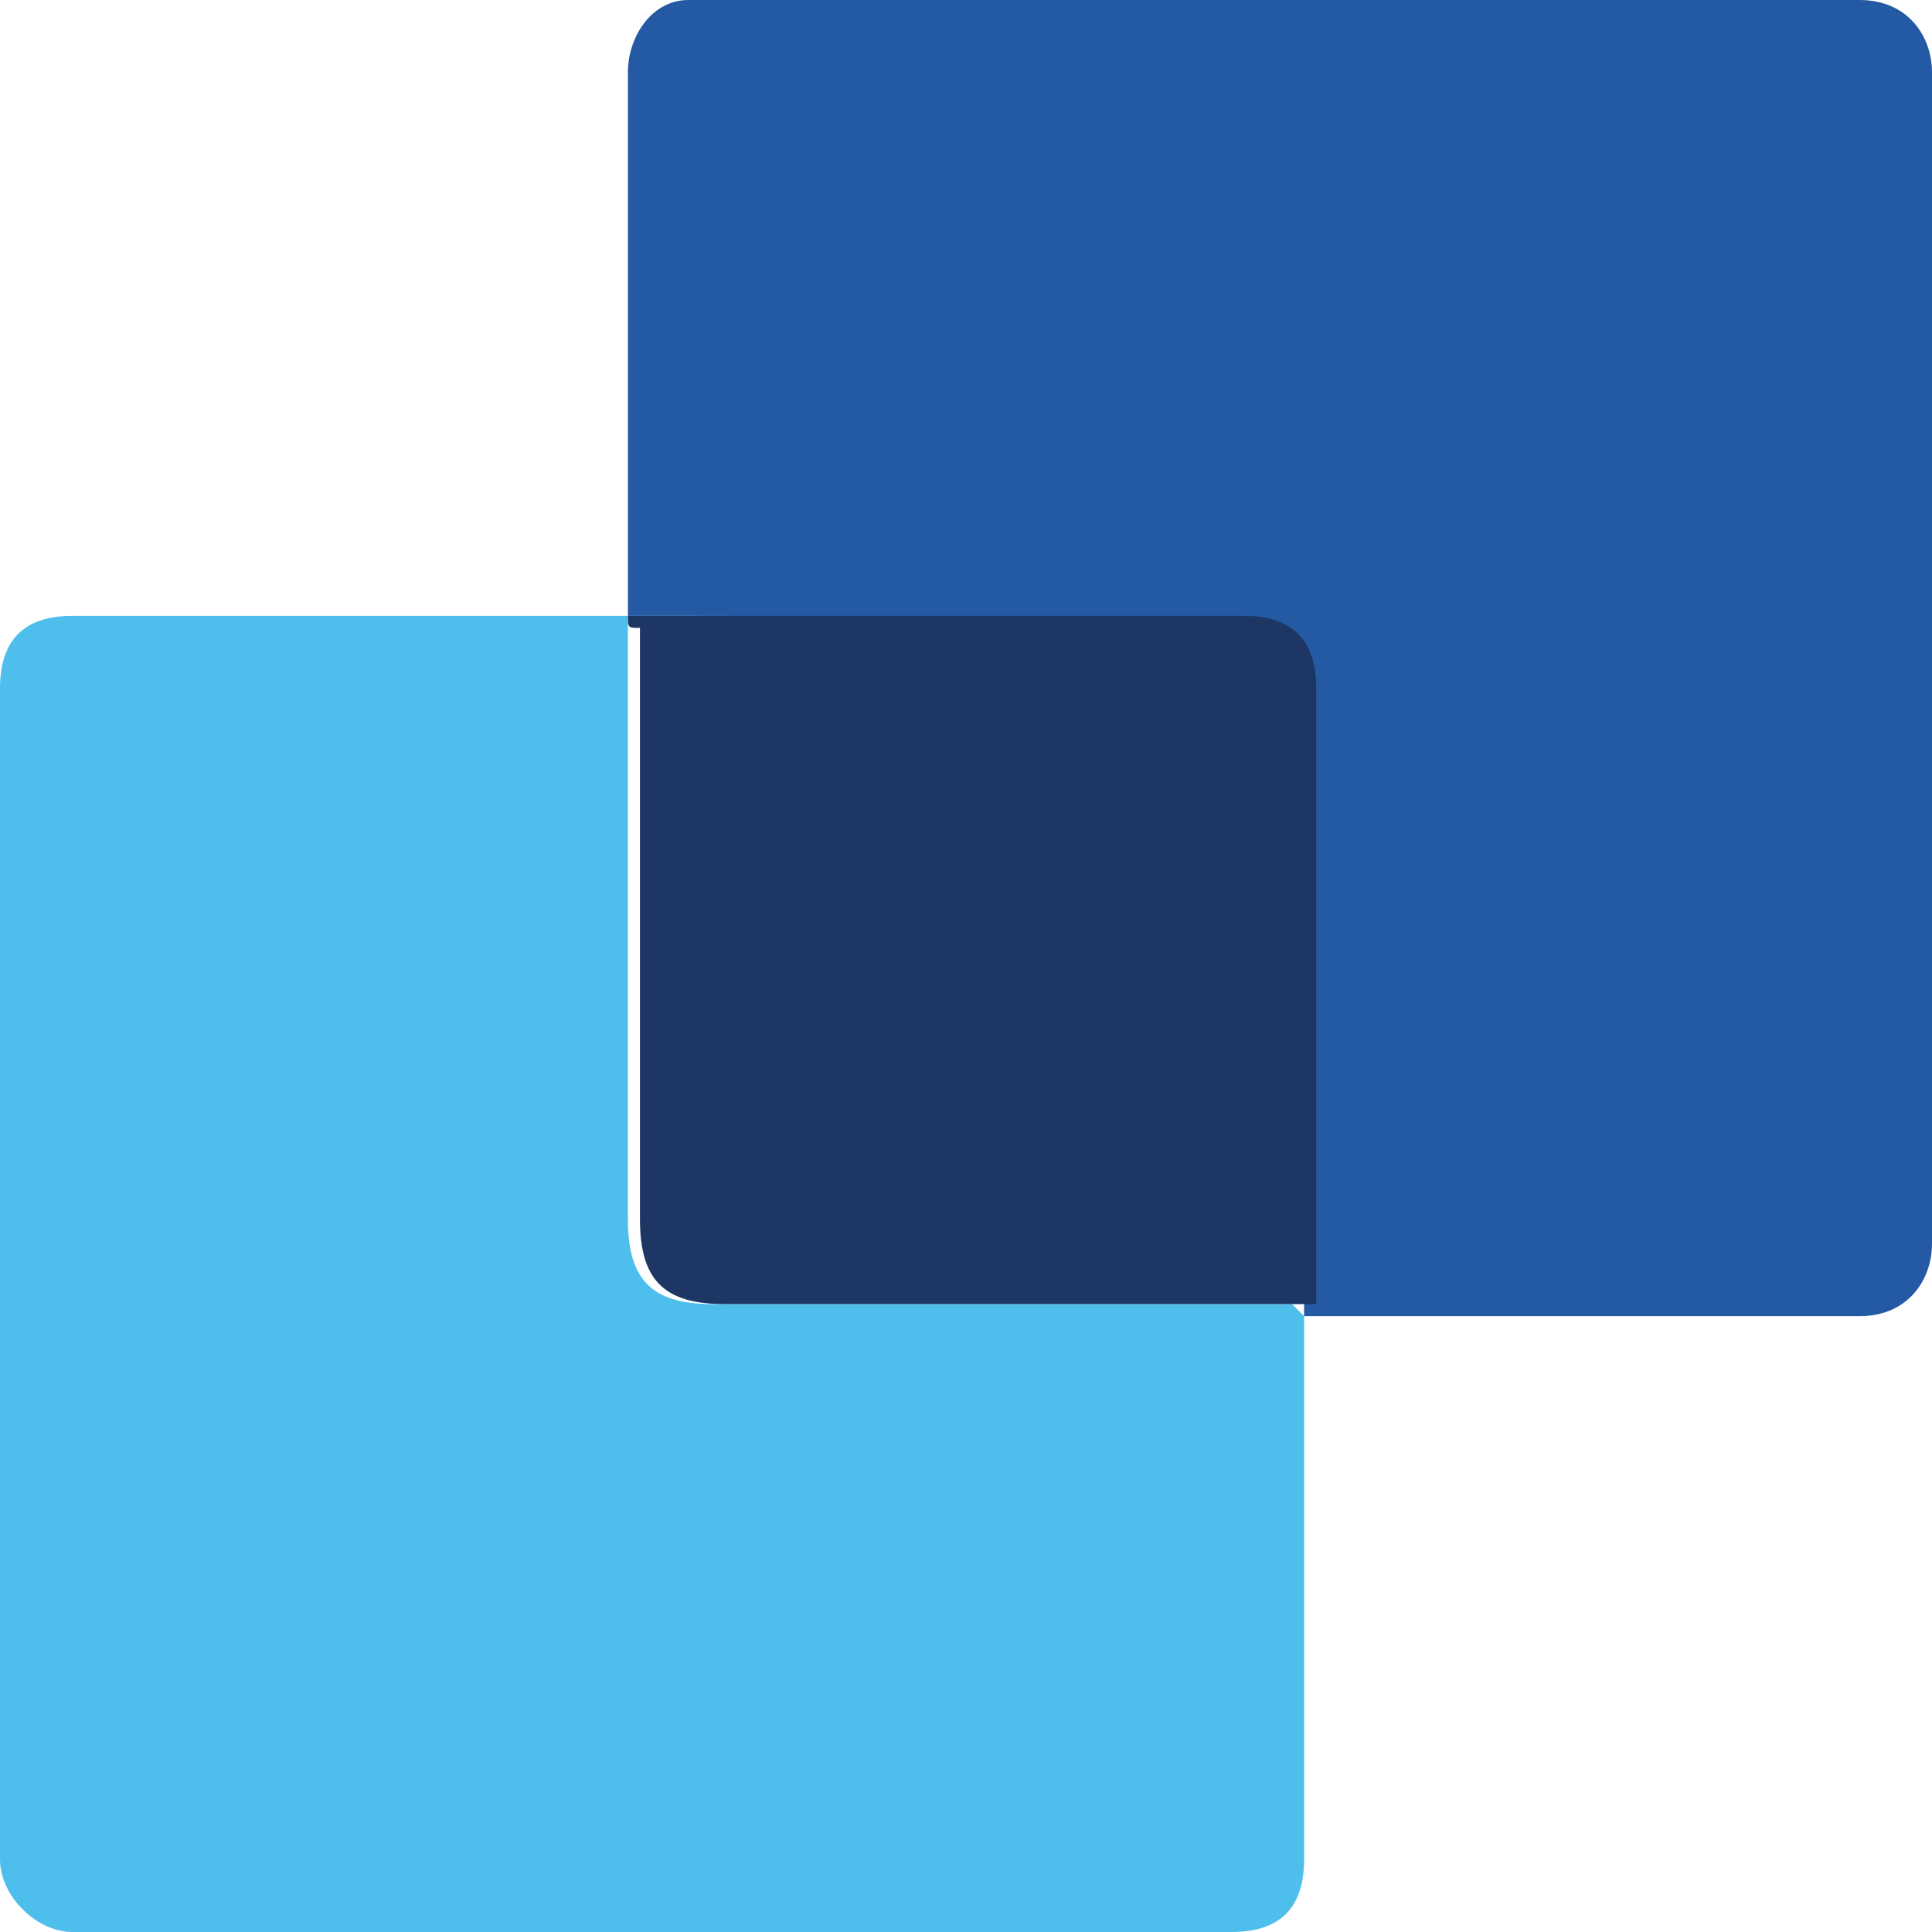 <?xml version="1.0" encoding="utf-8"?>
<!-- Generator: Adobe Illustrator 25.2.3, SVG Export Plug-In . SVG Version: 6.00 Build 0)  -->
<svg version="1.1" id="Laag_1" xmlns="http://www.w3.org/2000/svg" xmlns:xlink="http://www.w3.org/1999/xlink" x="0px" y="0px"
	 viewBox="0 0 16 16" style="enable-background:new 0 0 16 16;" xml:space="preserve">
<style type="text/css">
	.st0{fill:#4EBFED;}
	.st1{fill:#2459A4;}
	.st2{fill:#1E3663;}
</style>
<g>
	<path class="st0" d="M10.8,10.9c0,1.5,0,3,0,4.5c0,0.4-0.2,0.6-0.6,0.6c-3.2,0-6.4,0-9.6,0C0.3,16,0,15.7,0,15.4c0-3.2,0-6.4,0-9.7
		c0-0.4,0.2-0.6,0.6-0.6c1.5,0,3.1,0,4.6,0l0,0c0,0,0,0.1,0,0.1c0,1.6,0,3.3,0,4.9c0,0.5,0.2,0.7,0.7,0.7c1.6,0,3.2,0,4.8,0
		C10.8,10.9,10.8,10.9,10.8,10.9L10.8,10.9z"/>
	<path class="st1" d="M5.2,5.1c0,0,0-0.1,0-0.1c0-1.5,0-2.9,0-4.4C5.2,0.3,5.4,0,5.7,0c3.2,0,6.5,0,9.7,0C15.8,0,16,0.3,16,0.6
		c0,3.2,0,6.5,0,9.7c0,0.3-0.2,0.6-0.6,0.6c-1.5,0-3,0-4.5,0c0,0-0.1,0-0.1,0c0,0,0,0,0,0c0-1.7,0-3.4,0-5.1c0-0.4-0.2-0.6-0.6-0.6
		C8.6,5.1,6.9,5.1,5.2,5.1L5.2,5.1z"/>
	<path class="st2" d="M5.2,5.1c1.7,0,3.4,0,5.1,0c0.4,0,0.6,0.2,0.6,0.6c0,1.7,0,3.4,0,5.1c0,0-0.1,0-0.1,0c-1.6,0-3.2,0-4.8,0
		c-0.5,0-0.7-0.2-0.7-0.7c0-1.6,0-3.3,0-4.9C5.2,5.2,5.2,5.2,5.2,5.1z"/>
</g>
</svg>
